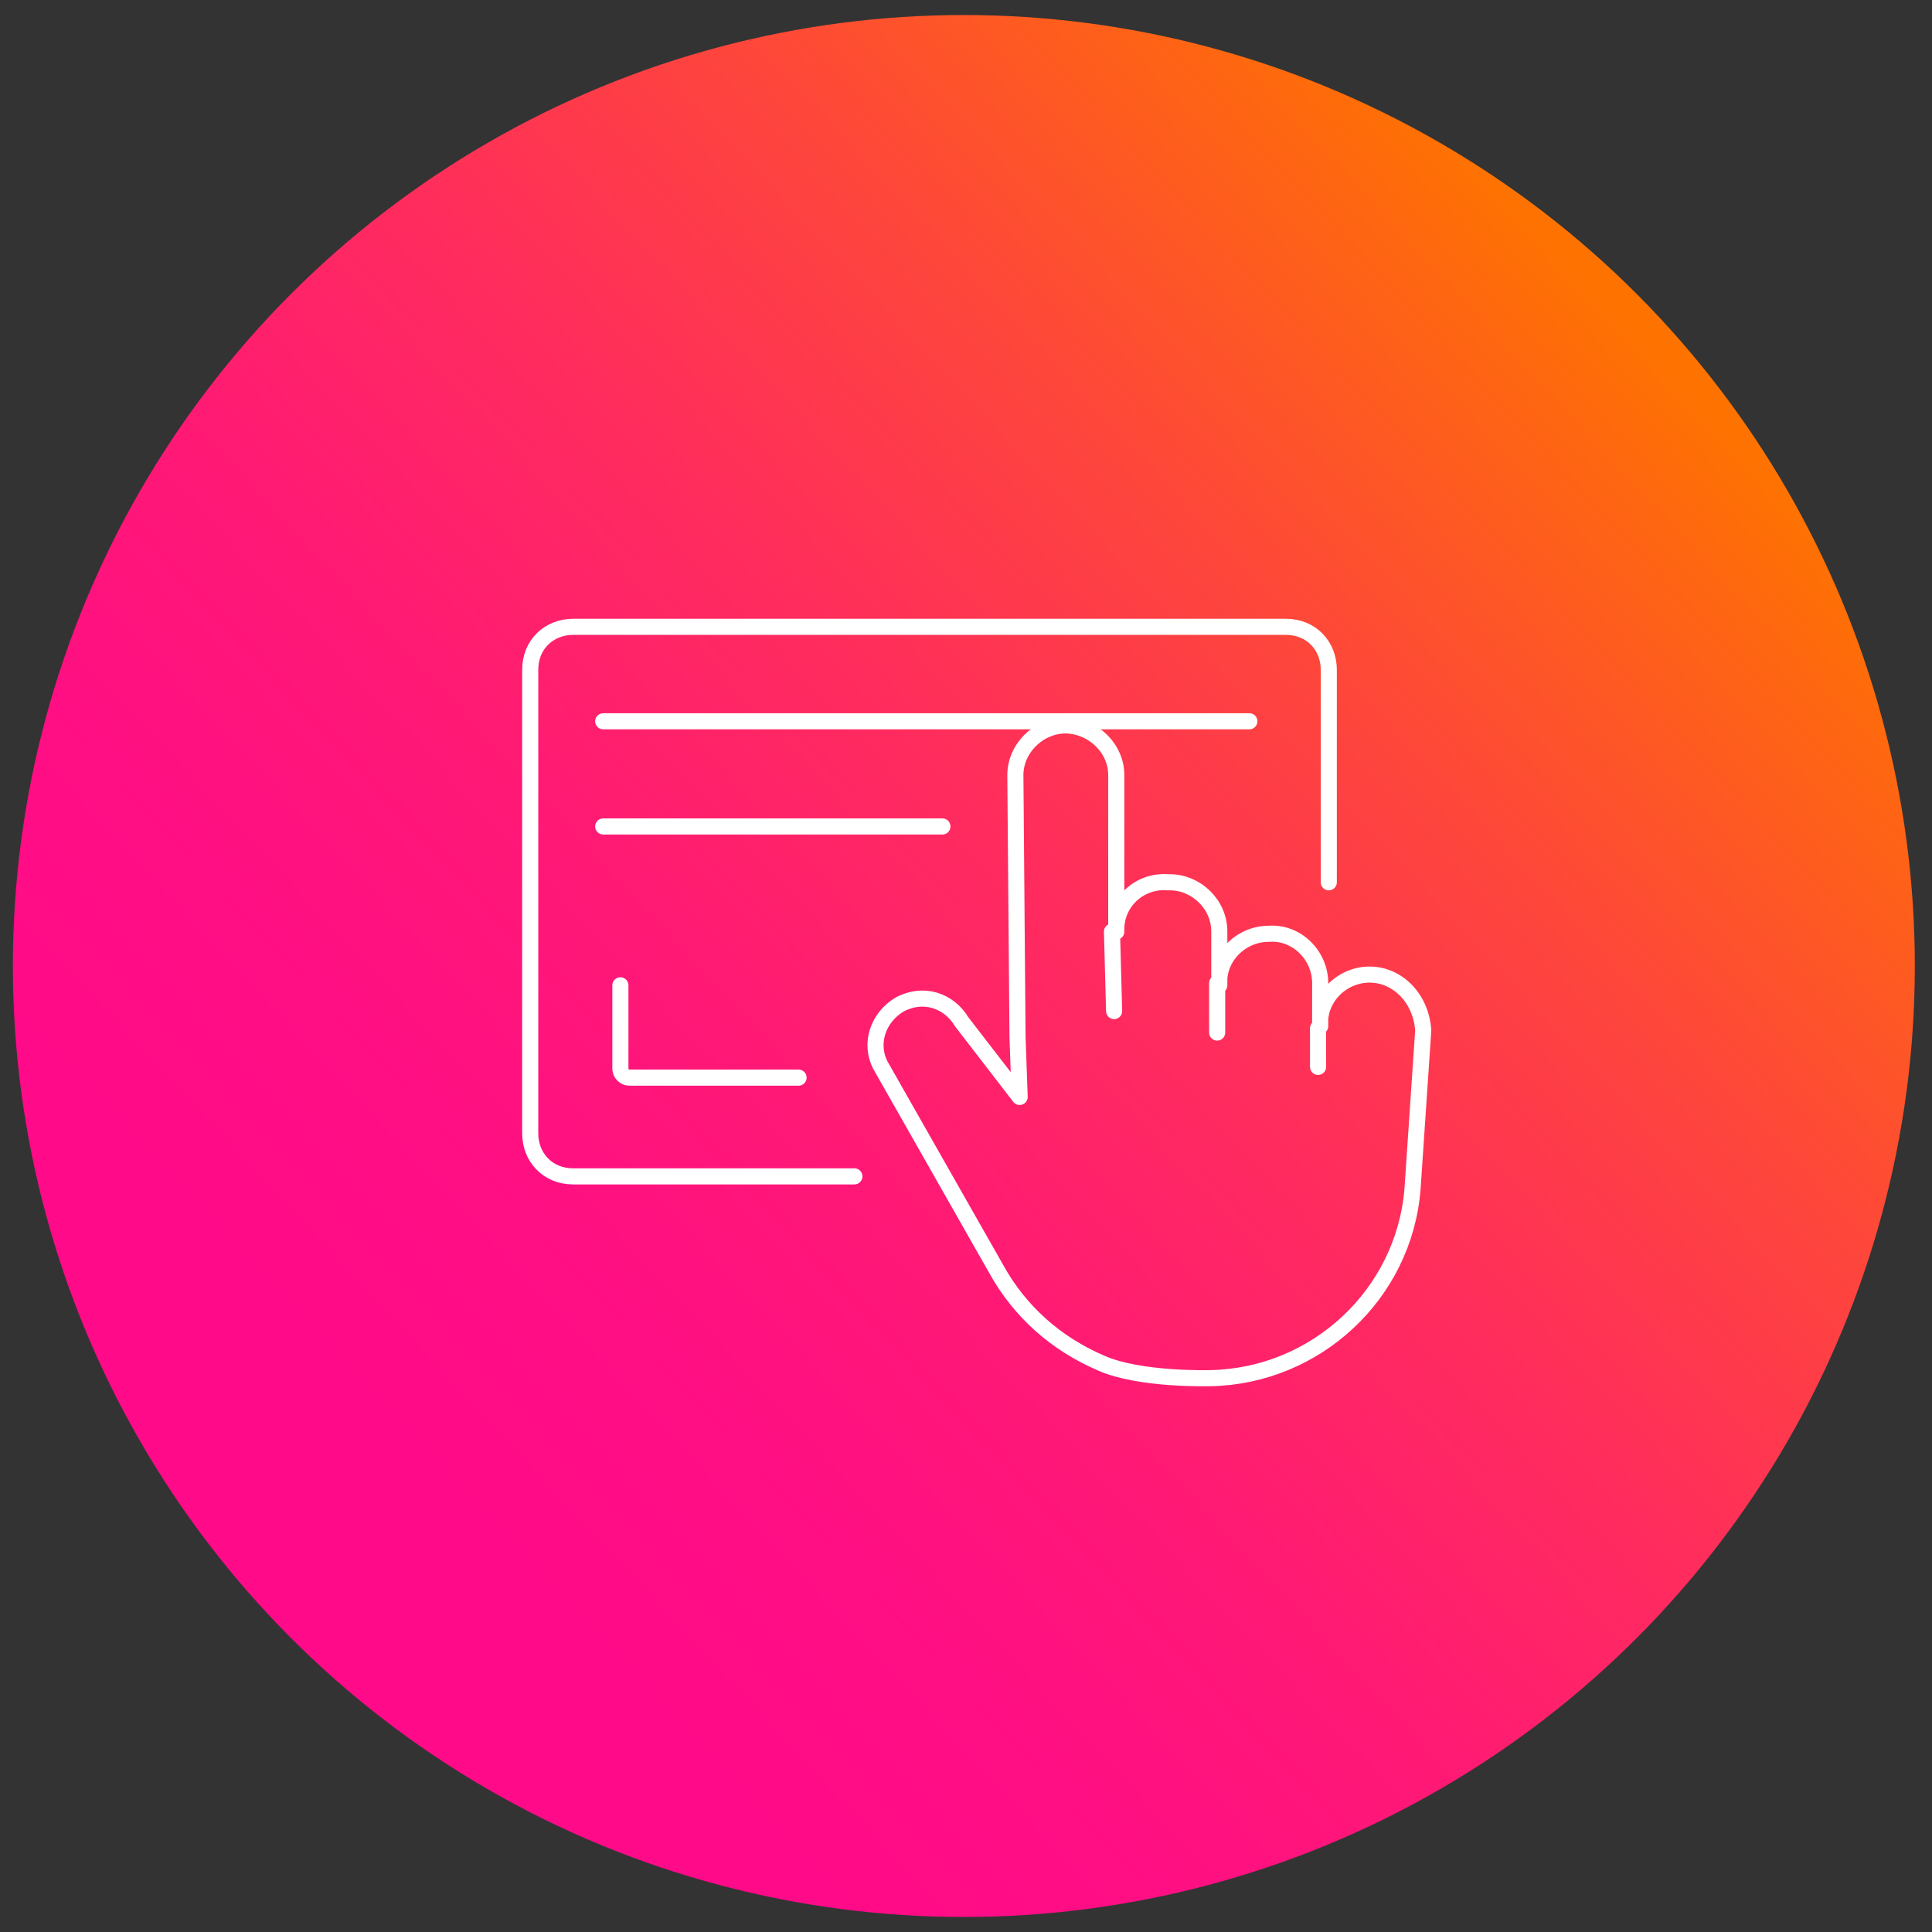 <svg version="1.1" id="Vrstva_1" xmlns="http://www.w3.org/2000/svg" x="0" y="0" viewBox="0 0 90 90" style="enable-background:new 0 0 90 90" xml:space="preserve"><rect x="0" y="0" width="90" height="90" fill="#333333" stroke="none"/><style>.st1{fill:none;stroke:#fff;stroke-width:.75;stroke-linecap:round;stroke-linejoin:round;stroke-miterlimit:10}</style><linearGradient id="SVGID_1_" gradientUnits="userSpaceOnUse" x1="19.269" y1="820.832" x2="76.728" y2="767.405" gradientTransform="translate(0 -752)"><stop offset="0" style="stop-color:#ff0a89"/><stop offset=".147" style="stop-color:#ff0e84"/><stop offset=".325" style="stop-color:#ff1975"/><stop offset=".517" style="stop-color:#ff2c5d"/><stop offset=".721" style="stop-color:#fe463b"/><stop offset=".931" style="stop-color:#fe6710"/><stop offset="1" style="stop-color:#fe7300"/></linearGradient><circle cx="44.9" cy="45" r="44.3" style="fill:url(#SVGID_1_)"/><path class="st1" d="M63.8 45.4h0c-1.3 0-2.4 1.1-2.3 2.4v-2c0-1.3-1.1-2.4-2.4-2.3h0c-1.3 0-2.4 1.1-2.3 2.4v-2.5c0-1.3-1.1-2.3-2.3-2.3h-.1 0c-1.3-.1-2.4.9-2.4 2.2v.1-7.3c0-1.2-1-2.2-2.2-2.3h0c-1.3-.1-2.5 1-2.5 2.3l.1 12.2.1 2.8-2.7-3.5c-.6-1-1.8-1.4-2.9-.8h0c-1 .6-1.4 1.8-.9 2.8l5.4 9.5c1.1 2 2.8 3.5 4.9 4.4 1.8.8 5.1.7 5.1.7 4.9-.1 9-3.9 9.4-8.8l.5-7.4c-.1-1.5-1.2-2.6-2.5-2.6zm-12-2 .1 3.7m4.8-1.3v2.3m4.7-.2v1.8"/><path class="st1" d="M39.8 54.8H26.7c-1.2 0-2-.9-2-2V31.2c0-1.2.9-2 2-2h33.2c1.2 0 2 .9 2 2v9.9m-33.8-7.5h30.1m-30.1 4.9h15.8"/><path class="st1" d="M37.2 50.2h-7.9c-.2 0-.4-.2-.4-.4v-3.9"/></svg>